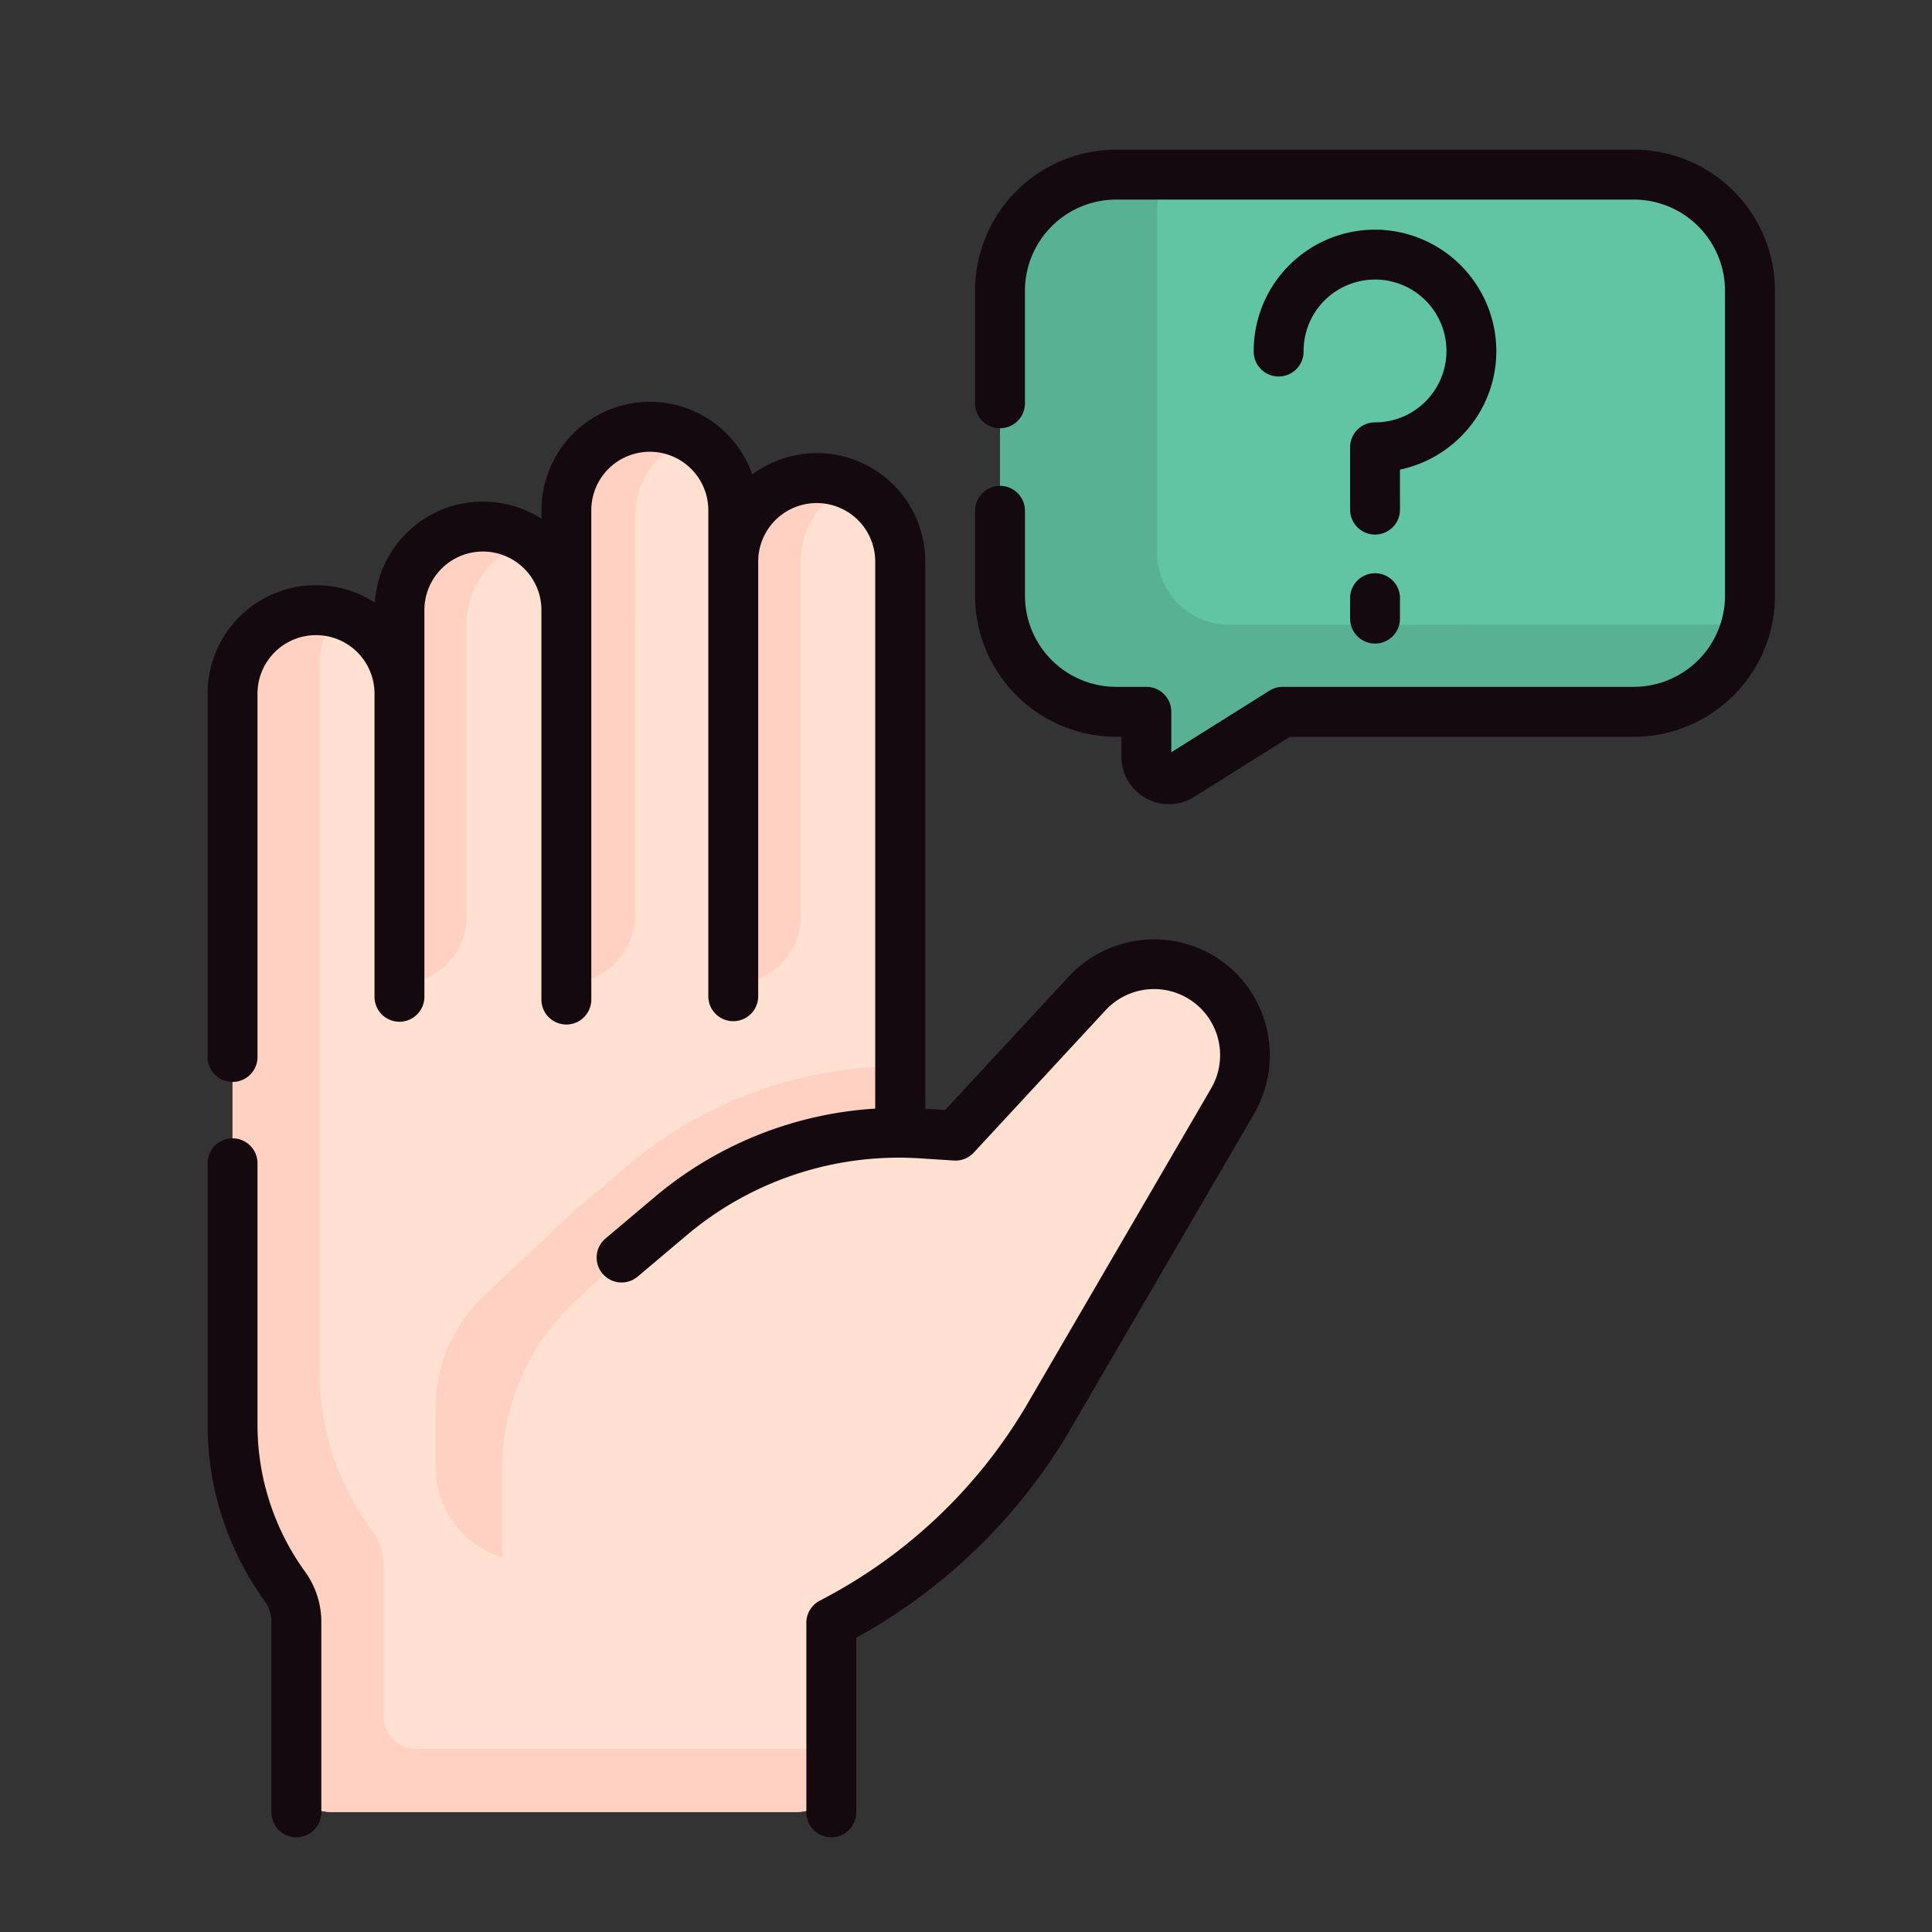 <svg xmlns="http://www.w3.org/2000/svg" width="142" height="142" viewBox="0 0 142 142">
  <rect x="0" y="0" width="142" height="142" fill="#333333" stroke="none"/>
  <g id="more_question" transform="translate(-483 -2334)">
    <rect id="Rectangle_184" data-name="Rectangle 184" width="142" height="142" transform="translate(483 2334)" fill="none"/>
    <g id="question" transform="translate(480.259 2345)">
      <g id="Group_516" data-name="Group 516" transform="translate(19.834 1.834)">
        <g id="Group_513" data-name="Group 513" transform="translate(0)">
          <g id="XMLID_252_" transform="translate(0 18.534)">
            <g id="Group_508" data-name="Group 508" transform="translate(0)">
              <path id="Path_2862" data-name="Path 2862" d="M74.585,135.2q.807,0,1.616.054l2.43.156L88.32,124.95a6.689,6.689,0,0,1,10.688,7.911L85.555,155.969a39.58,39.58,0,0,1-16.047,15.246V182.65a2.461,2.461,0,0,1-2.461,2.461H32.655a2.461,2.461,0,0,1-2.461-2.461V171.164a4.5,4.5,0,0,0-.848-2.626,20.351,20.351,0,0,1-3.843-11.9V102.925a6.135,6.135,0,0,1,12.27,0V96.782a6.135,6.135,0,1,1,12.27,0V89.448a6.135,6.135,0,0,1,6.244-6.135,6.224,6.224,0,0,1,6.026,6.272v3.634a6.135,6.135,0,0,1,6.255-6.133,6.227,6.227,0,0,1,6.017,6.274Z" transform="translate(-25.502 -83.311)" fill="#ffe0d1"/>
            </g>
            <g id="Group_509" data-name="Group 509" transform="translate(0)">
              <path id="Path_2863" data-name="Path 2863" d="M74.585,135.2q.807,0,1.616.054l2.43.156L88.32,124.95a6.689,6.689,0,0,1,10.688,7.911L85.555,155.969a39.58,39.58,0,0,1-16.047,15.246V182.65a2.461,2.461,0,0,1-2.461,2.461H32.655a2.461,2.461,0,0,1-2.461-2.461V171.164a4.5,4.5,0,0,0-.848-2.626,20.351,20.351,0,0,1-3.843-11.9V102.925a6.135,6.135,0,0,1,12.27,0V96.782a6.135,6.135,0,1,1,12.27,0V89.448a6.135,6.135,0,0,1,6.244-6.135,6.224,6.224,0,0,1,6.026,6.272v3.634a6.135,6.135,0,0,1,6.255-6.133,6.227,6.227,0,0,1,6.017,6.274Z" transform="translate(-25.502 -83.311)" fill="#ffe0d1"/>
            </g>
            <g id="Group_510" data-name="Group 510" transform="translate(0 13.481)">
              <path id="Path_2864" data-name="Path 2864" d="M39.052,222.141a2.425,2.425,0,0,1-2.461-2.387V208.611a4.194,4.194,0,0,0-.218-1.337,4.288,4.288,0,0,0-.631-1.209A19.343,19.343,0,0,1,31.9,194.518v-52.1a5.821,5.821,0,0,1,1.369-3.748,6.138,6.138,0,0,0-7.766,5.916v53.709a20.351,20.351,0,0,0,3.843,11.9,4.5,4.5,0,0,1,.848,2.626V224.31a2.461,2.461,0,0,0,2.461,2.461H67.047a2.461,2.461,0,0,0,2.461-2.461v-2.169Z" transform="translate(-25.502 -138.452)" fill="#ffd1c2"/>
              <path id="Path_2865" data-name="Path 2865" d="M231.669,425.146v.082c.1-.08.2-.159.3-.24C231.87,425.04,231.771,425.095,231.669,425.146Z" transform="translate(-181.266 -354.937)" fill="#fcf0b6"/>
            </g>
            <g id="Group_512" data-name="Group 512" transform="translate(14.933 39.493)">
              <g id="XMLID_253_" transform="translate(0)">
                <g id="Group_511" data-name="Group 511">
                  <path id="Path_2866" data-name="Path 2866" d="M121.179,280.469c-.148,0-.3-.008-.446-.008v-4.89h-.062a31.05,31.05,0,0,0-19.989,7.305l-3.719,3.136-6.843,6.435a11.235,11.235,0,0,0-3.538,8.184v4.418a6.916,6.916,0,0,0,6.916,6.916h27.68v-31.5Z" transform="translate(-86.582 -268.061)" fill="#ffd1c2"/>
                  <path id="Path_2867" data-name="Path 2867" d="M158.636,246.3a6.687,6.687,0,0,1,1.631,8.613l-13.454,23.108a39.58,39.58,0,0,1-16.047,15.246v1.257H106.582V281.888a16.674,16.674,0,0,1,5.251-12.146l3.494-3.286,3.618-3.051a26.125,26.125,0,0,1,16.9-6.153q.807,0,1.616.054l2.43.156L149.578,247a6.683,6.683,0,0,1,9.058-.7Z" transform="translate(-101.692 -244.851)" fill="#ffe0d1"/>
                </g>
              </g>
            </g>
          </g>
          <path id="Path_2868" data-name="Path 2868" d="M302.812,7.5H264.758a8.536,8.536,0,0,0-8.536,8.536V38.448a8.536,8.536,0,0,0,8.536,8.536h2.221v3.3a1.654,1.654,0,0,0,2.533,1.4l7.493-4.7h25.808a8.536,8.536,0,0,0,8.536-8.536V16.036A8.536,8.536,0,0,0,302.812,7.5Z" transform="translate(-199.816 -7.5)" fill="#61c5a3"/>
          <path id="Path_2869" data-name="Path 2869" d="M273.065,40.586a5.3,5.3,0,0,1-5.3-5.3V10.253A5.27,5.27,0,0,1,268.54,7.5h-3.782a8.536,8.536,0,0,0-8.536,8.536V38.448a8.536,8.536,0,0,0,8.536,8.536h2.221v3.3a1.653,1.653,0,0,0,2.532,1.4l7.493-4.7h25.808a8.539,8.539,0,0,0,8.265-6.4Z" transform="translate(-199.817 -7.5)" fill="#57b192"/>
        </g>
        <g id="XMLID_254_" transform="translate(12.27 18.534)">
          <path id="Path_2870" data-name="Path 2870" d="M181.024,104.876a6.114,6.114,0,0,1,1.8-4.337,5.985,5.985,0,0,1,1.824-1.282,5.919,5.919,0,0,0-2.436-.515,6.135,6.135,0,0,0-6.136,6.134V135.89a4.951,4.951,0,0,0,4.951-4.951V104.876Z" transform="translate(-151.532 -94.97)" fill="#ffd1c2"/>
          <g id="Group_515" data-name="Group 515">
            <g id="XMLID_255_">
              <g id="Group_514" data-name="Group 514">
                <path id="Path_2871" data-name="Path 2871" d="M80.634,120.425a6.144,6.144,0,0,1,4.747-5.981,6.136,6.136,0,0,0-9.689,5V146.9a4.942,4.942,0,0,0,4.942-4.942v-21.53Z" transform="translate(-75.692 -105.977)" fill="#ffd1c2"/>
                <path id="Path_2872" data-name="Path 2872" d="M130.919,89.921a6.124,6.124,0,0,1,1.8-4.339,6.038,6.038,0,0,1,2.313-1.459,6,6,0,0,0-3.011-.81,6.135,6.135,0,0,0-6.136,6.136v34.784a5.037,5.037,0,0,0,5.037-5.037Z" transform="translate(-113.612 -83.312)" fill="#ffd1c2"/>
              </g>
            </g>
          </g>
        </g>
      </g>
      <g id="Group_517" data-name="Group 517" transform="translate(18)">
        <path id="Path_2873" data-name="Path 2873" d="M92.849,117.147a8.564,8.564,0,0,0-11.541.893l-9.1,9.824-1.46-.094V87.555a7.965,7.965,0,0,0-12.717-6.4,7.968,7.968,0,0,0-15.491,2.625v.632a7.961,7.961,0,0,0-12.25,6.157A7.963,7.963,0,0,0,18,97.262v26.663a1.834,1.834,0,1,0,3.667,0V97.262a4.3,4.3,0,1,1,8.6,0V119.5a1.834,1.834,0,1,0,3.667,0V91.118a4.3,4.3,0,1,1,8.6,0V119.79a1.834,1.834,0,0,0,3.667,0V83.784a4.3,4.3,0,0,1,8.6,0v35.762a1.834,1.834,0,0,0,3.667,0V87.554a4.3,4.3,0,1,1,8.6,0v40.207a27.8,27.8,0,0,0-16.245,6.53l-3.619,3.052a1.833,1.833,0,0,0,2.364,2.8l3.619-3.052a24.176,24.176,0,0,1,17.214-5.671l2.429.156A1.832,1.832,0,0,0,74.308,131L84,120.531a4.856,4.856,0,0,1,7.759,5.743L78.3,149.382A37.654,37.654,0,0,1,63,163.922a1.833,1.833,0,0,0-.993,1.629v13.895a1.834,1.834,0,1,0,3.667,0V166.652a41.307,41.307,0,0,0,15.8-15.424L94.926,128.12a8.565,8.565,0,0,0-2.078-10.973Z" transform="translate(-18 -57.28)" fill="#150910"/>
        <path id="Path_2874" data-name="Path 2874" d="M21.669,318.133V298.9a1.834,1.834,0,0,0-3.667,0v19.231a22.056,22.056,0,0,0,4.191,12.977,2.639,2.639,0,0,1,.5,1.552v13.946a1.834,1.834,0,1,0,3.667,0V332.662a6.283,6.283,0,0,0-1.194-3.7A18.409,18.409,0,0,1,21.669,318.133Z" transform="translate(-18.002 -224.442)" fill="#150910"/>
        <path id="Path_2875" data-name="Path 2875" d="M297.146,0H259.092a10.381,10.381,0,0,0-10.369,10.369v8.315a1.834,1.834,0,0,0,3.667,0V10.369a6.71,6.71,0,0,1,6.7-6.7h38.054a6.71,6.71,0,0,1,6.7,6.7V32.782a6.71,6.71,0,0,1-6.7,6.7H271.339a1.832,1.832,0,0,0-.975.28l-7.217,4.528V41.317a1.833,1.833,0,0,0-1.834-1.834h-2.221a6.71,6.71,0,0,1-6.7-6.7V26.5a1.834,1.834,0,0,0-3.667,0v6.284a10.381,10.381,0,0,0,10.369,10.369h.388v1.467a3.487,3.487,0,0,0,5.34,2.954l7.046-4.421h25.28a10.381,10.381,0,0,0,10.369-10.369V10.369A10.38,10.38,0,0,0,297.146,0Z" transform="translate(-192.317)" fill="#150910"/>
        <path id="Path_2876" data-name="Path 2876" d="M343.246,41.685a8.959,8.959,0,0,0,4.631-2.586,8.844,8.844,0,0,0,2.438-6.608,8.941,8.941,0,0,0-8.72-8.442l-.182,0a8.917,8.917,0,0,0-8.83,7.675,9.064,9.064,0,0,0-.086,1.24,1.834,1.834,0,1,0,3.667,0,5.375,5.375,0,0,1,.051-.734,5.248,5.248,0,0,1,5.2-4.514h.107a5.247,5.247,0,0,1,3.7,8.859,5.2,5.2,0,0,1-3.806,1.636,1.833,1.833,0,0,0-1.834,1.834v4.622a1.834,1.834,0,0,0,3.667,0Z" transform="translate(-255.61 -18.168)" fill="#150910"/>
        <path id="Path_2877" data-name="Path 2877" d="M363.3,127.347a1.833,1.833,0,0,0-1.834,1.834v1.458a1.834,1.834,0,1,0,3.667,0v-1.458A1.833,1.833,0,0,0,363.3,127.347Z" transform="translate(-277.495 -96.214)" fill="#150910"/>
      </g>
    </g>
  </g>
</svg>
